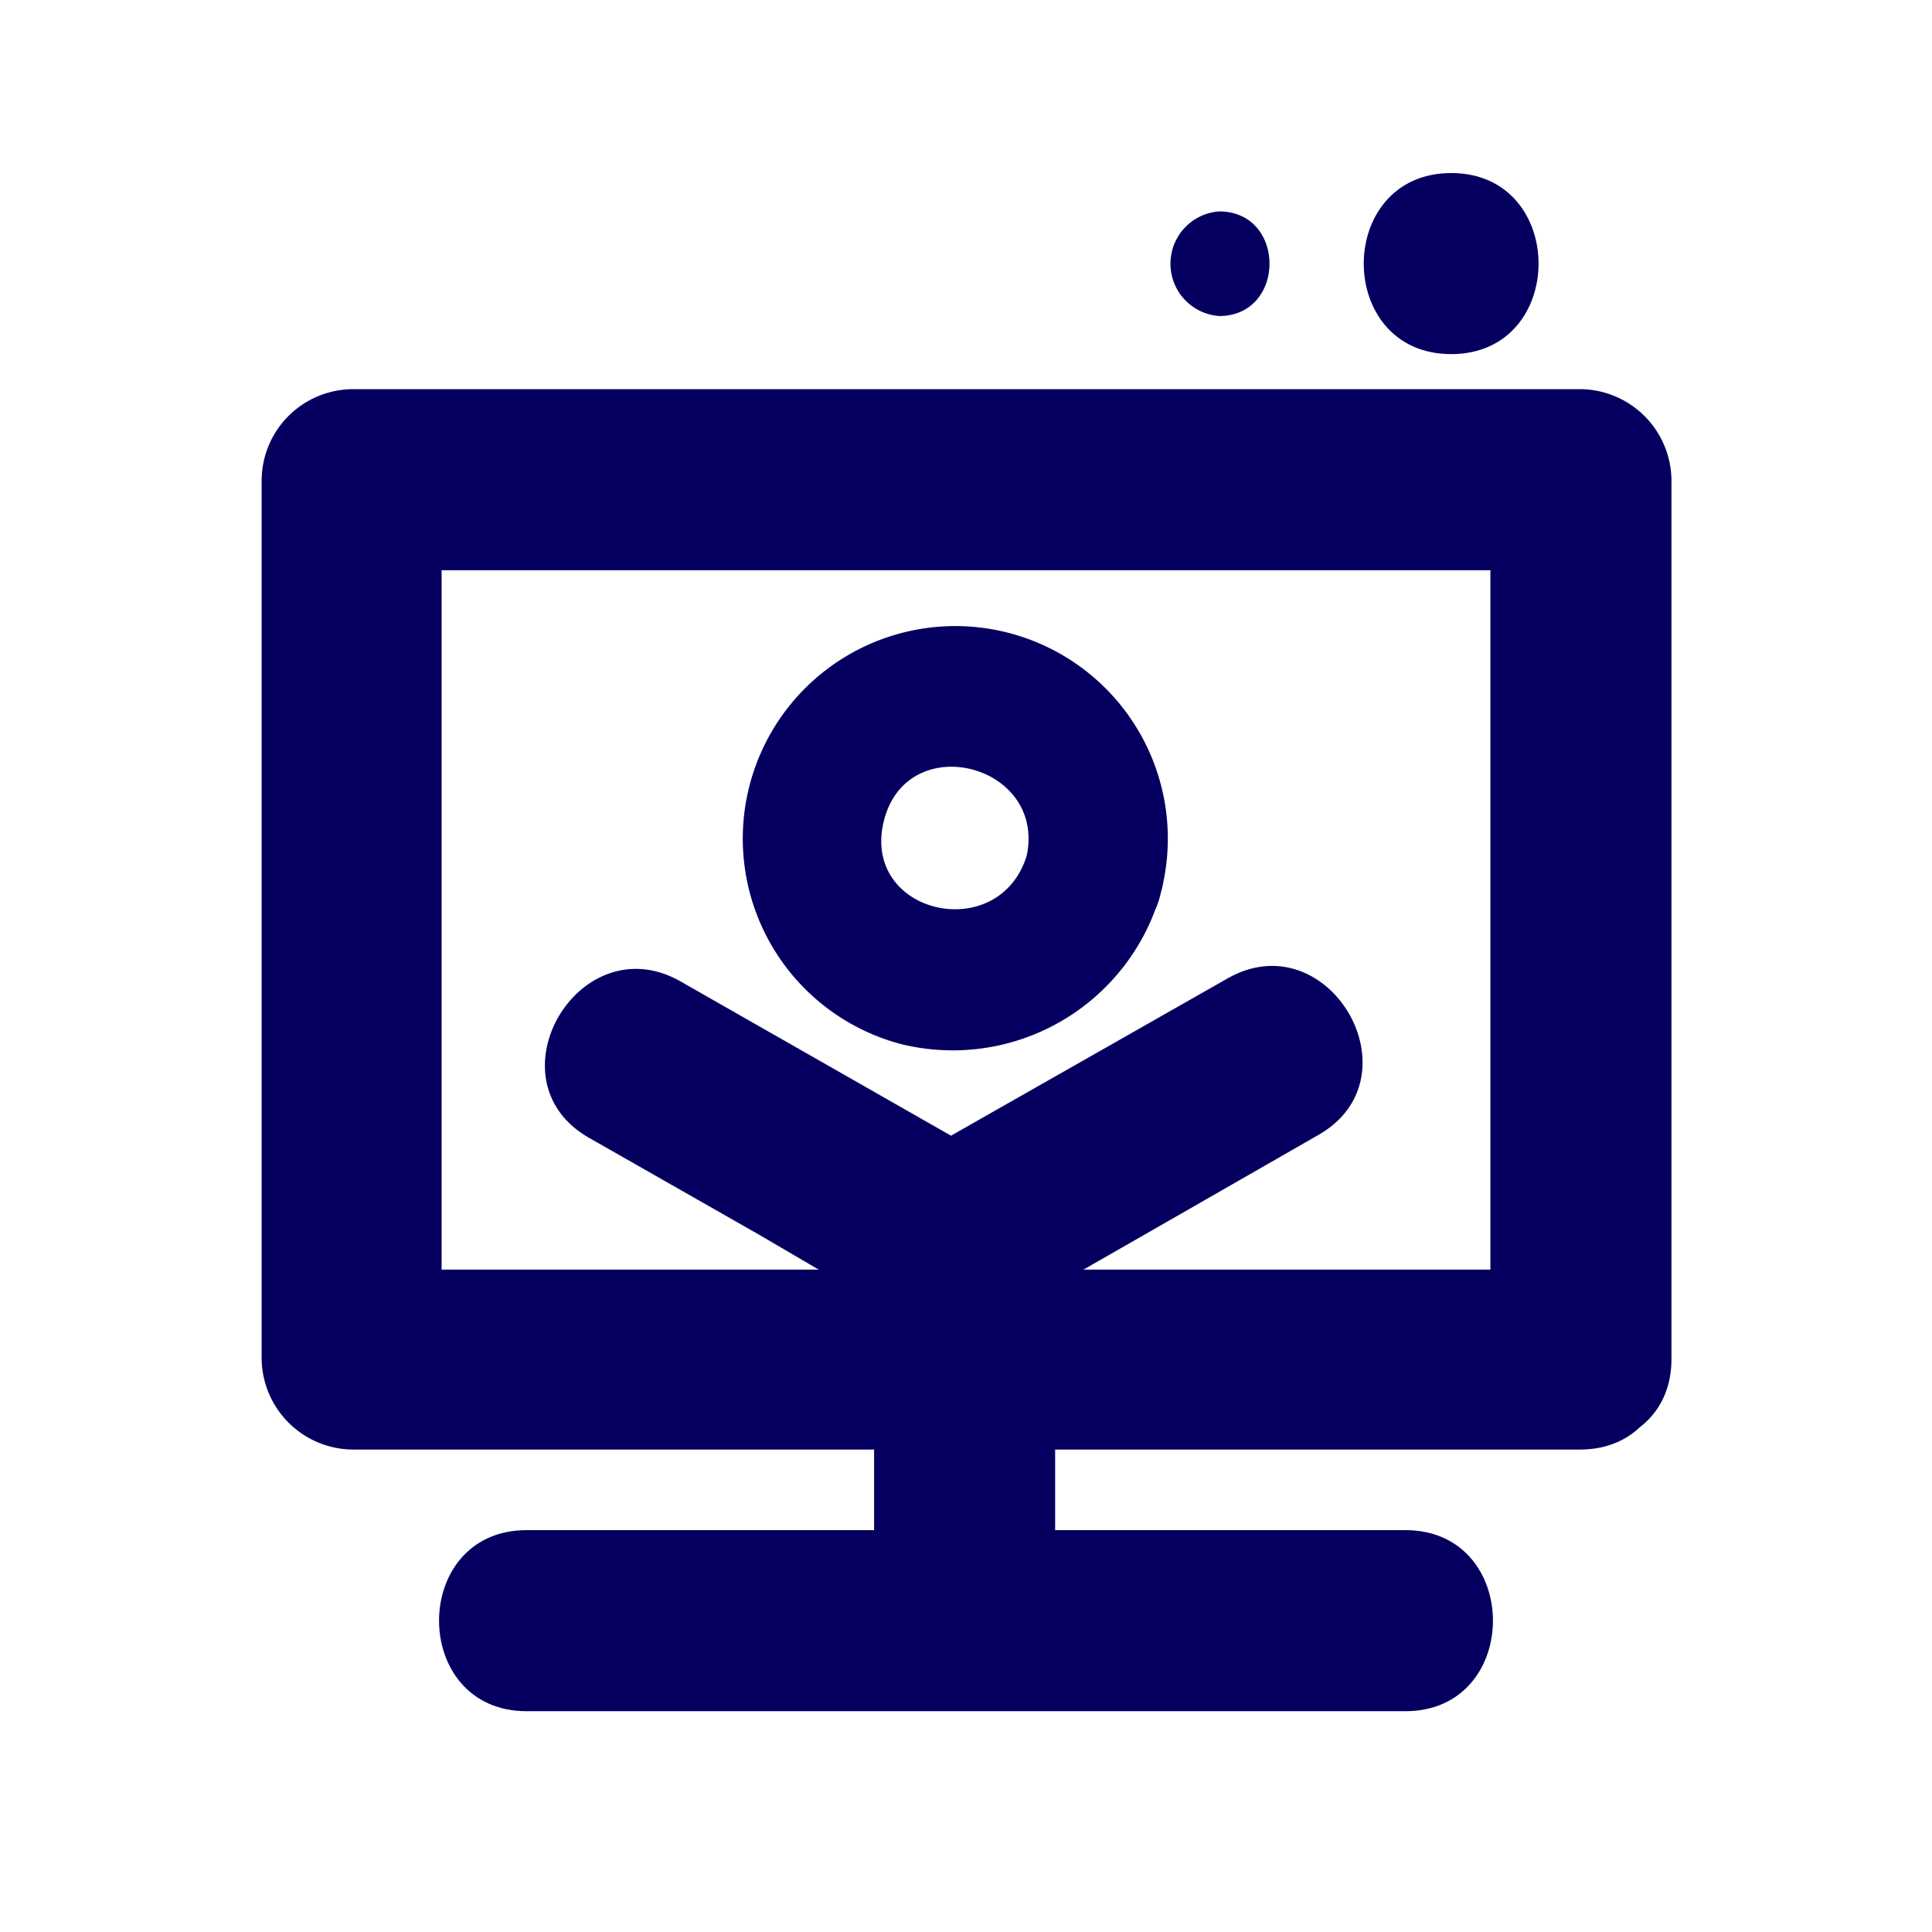<svg id="Capa_1" data-name="Capa 1" xmlns="http://www.w3.org/2000/svg" viewBox="0 0 70 70"><defs><style>.cls-1{fill:#050060;}</style></defs><title>ICONOS 1</title><path class="cls-1" d="M44.17,11.45c2.43,0,2.44-3.79,0-3.79a1.9,1.9,0,0,0,0,3.79Z"/><path class="cls-1" d="M52.58,12.83c4.22,0,4.22-6.56,0-6.56s-4.23,6.56,0,6.56Z"/><path class="cls-1" d="M57.24,46H12.76L16,49.24V17.38l-3.28,3.28H57.24L54,17.38V49.24c0,4.22,6.56,4.22,6.56,0V17.38a3.33,3.33,0,0,0-3.28-3.28H12.76a3.32,3.32,0,0,0-3.28,3.28V49.24a3.33,3.33,0,0,0,3.28,3.28H57.24C61.46,52.52,61.47,46,57.24,46Z"/><path class="cls-1" d="M19.08,62H50.92c4.23,0,4.23-6.56,0-6.56H19.08c-4.23,0-4.23,6.56,0,6.56Z"/><path class="cls-1" d="M31.67,47.86V58.18c0,4.22,6.56,4.23,6.56,0V47.86c0-4.22-6.56-4.23-6.56,0Z"/><path class="cls-1" d="M37.2,31c-1,3.26-6,2.13-5.18-1.24S37.9,27.67,37.2,31c-.67,3.17,4.2,4.53,4.86,1.34a7.7,7.7,0,1,0-9.41,5.49,7.83,7.83,0,0,0,9.41-5.49C43,29.25,38.15,27.92,37.2,31Z"/><path class="cls-1" d="M21.35,41.23l6.16,3.51L31.37,47c1.12.63,2.16,1.38,3.52,1.2a8.4,8.4,0,0,0,2.83-1.32l3.93-2.25,6.12-3.51c3.67-2.1.36-7.77-3.31-5.66L32.8,42.09h3.31L24.66,35.56c-3.67-2.09-7,3.57-3.31,5.67Z"/></svg>